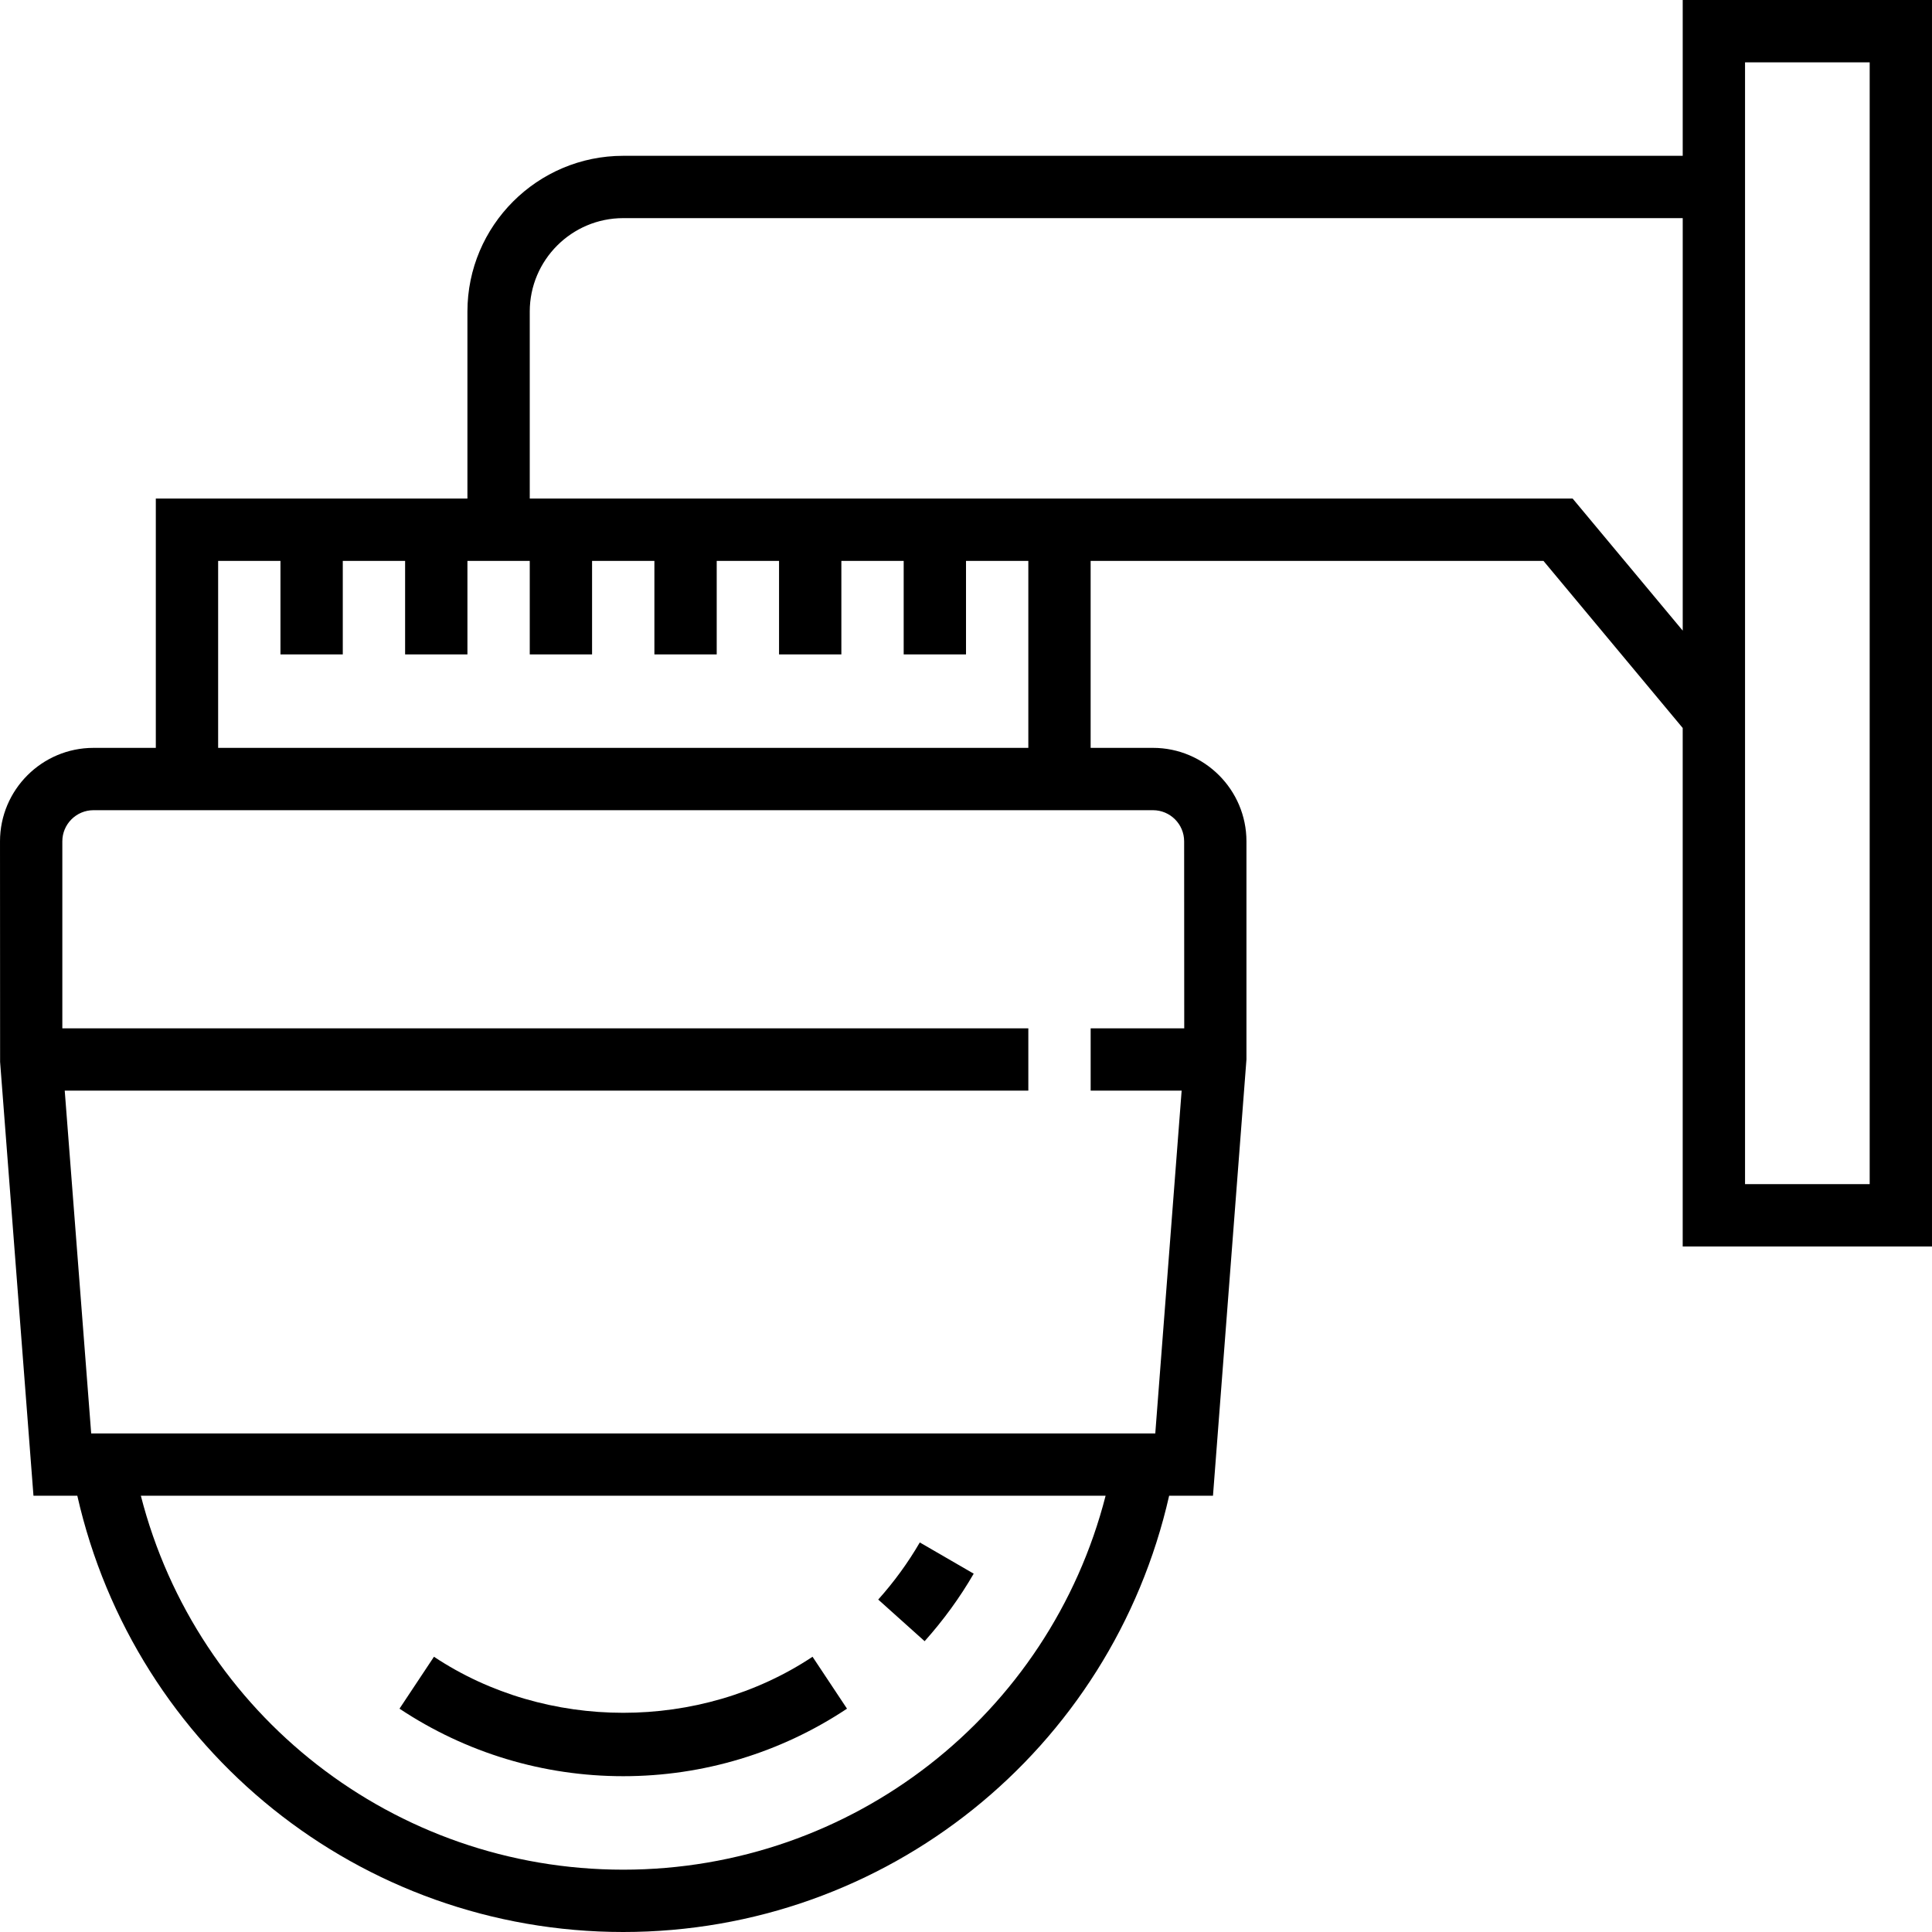<?xml version="1.0" encoding="iso-8859-1"?>
<!-- Uploaded to: SVG Repo, www.svgrepo.com, Generator: SVG Repo Mixer Tools -->
<svg fill="#000000" height="800px" width="800px" version="1.1" id="Layer_1" xmlns="http://www.w3.org/2000/svg" xmlns:xlink="http://www.w3.org/1999/xlink" 
	 viewBox="0 0 290.625 290.625" xml:space="preserve">
<g>
	<g>
		<g>
			<path d="M253.126,0v23.438H93.751c-12.923,0-23.438,10.514-23.438,23.438V75H23.439v37.5h-9.375
				c-7.754,0-14.063,6.309-14.063,14.063l0.014,33.173L5.035,225h6.595c8.672,38.241,42.548,65.625,82.12,65.625
				c39.572,0,73.448-27.384,82.12-65.625h6.595l5.034-65.625v-32.813c0-7.753-6.309-14.063-14.063-14.063h-9.375V84.375h68.119
				l20.944,25.134V187.5h37.5V0H253.126z M32.814,84.375h9.375v14.063h9.375V84.375h9.375v14.063h9.375V84.375h9.375v14.063h9.375
				V84.375h9.375v14.063h9.375V84.375h9.375v14.063h9.375V84.375h9.375v14.063h9.375V84.375h9.375V112.5H32.814V84.375z
				 M93.751,281.25c-34.463,0-64.13-23.339-72.563-56.25h145.125C157.881,257.911,128.213,281.25,93.751,281.25z M164.064,121.875
				h9.375c2.583,0,4.688,2.1,4.688,4.688l0.014,28.125h-14.077v9.375h13.687l-3.966,51.563H13.717l-3.98-51.563h144.952v-9.375
				H9.376v-28.125c0-2.588,2.105-4.688,4.688-4.688h9.375H164.064z M253.127,94.865L236.57,75h-72.506H79.689V46.875
				c0-7.753,6.309-14.063,14.063-14.063h159.375V94.865z M281.251,178.125h-18.75v-57.366V23.438V9.375h18.75V178.125z"/>
			<path d="M146.471,236.723l-8.109-4.697c-1.758,3.028-3.863,5.925-6.253,8.592l6.98,6.262
				C141.906,243.731,144.395,240.314,146.471,236.723z"/>
			<path d="M127.412,257.03l-5.184-7.809c-16.922,11.241-40.027,11.241-56.948,0l-5.184,7.809
				c9.998,6.647,21.638,10.158,33.656,10.158C105.77,267.188,117.409,263.677,127.412,257.03z"/>
		</g>
	</g>
</g>
</svg>
